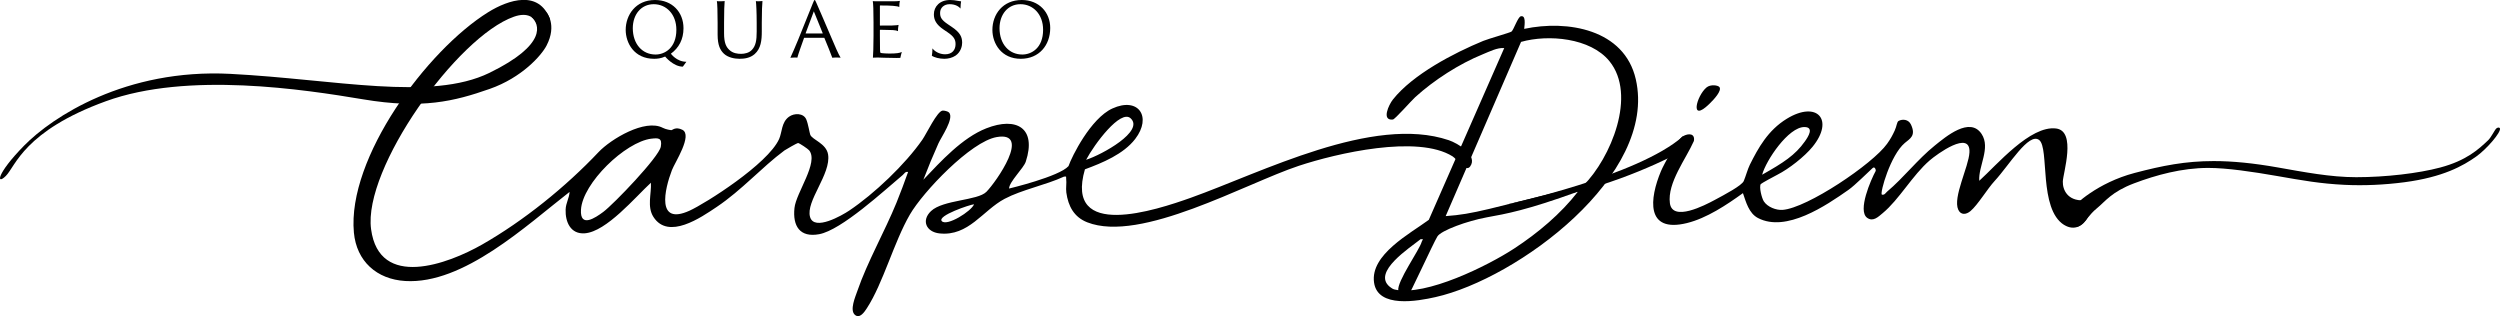 <?xml version="1.0" encoding="UTF-8"?>
<svg id="_レイヤー_2" data-name="レイヤー 2" xmlns="http://www.w3.org/2000/svg" width="1000.05" height="126.48" viewBox="0 0 1000.05 126.48">
  <g id="_レイヤー_1-2" data-name="レイヤー 1">
    <g>
      <g>
        <path d="M215.14,10.52c-1.03-3.6-4.01-5.78-9.55-3.84-22.72,7.98-60.42,60.7-57.15,85.01,3.26,24.22,30.81,13.9,44.47,6.1,16.55-9.45,33.34-22.99,46.55-36.97,4.86-5.14,18.56-13.42,25.68-9.68,1.22.64,3.15.93,3.47.93.34,0,1.62-1.5,4.33-.16,4.26,2.12-2.99,13.09-4.15,16.13-2.96,7.71-6.37,22.32,7.03,16.24,6.37-2.89,31.32-18.66,35.83-28.65,1.24-2.76.89-6.7,3.96-8.93,2.12-1.54,5.83-1.52,6.92,1.08.77,1.82,1.3,5.36,1.59,6.12.78,2.03,6.41,3.43,7.13,7.89,1.26,7.85-9.04,18.71-7.21,25.01,1.69,5.79,12.88-.7,15.6-2.52,10.07-6.73,22.5-18.56,29.34-28.43,1.67-2.41,5.88-11.37,8.07-11.61.66-.07,2.17.3,2.6.78,2.11,2.38-3.15,9.83-4.26,12.33-2.14,4.78-4.16,9.65-6.03,14.54,7.01-7.37,15.52-16.76,25.18-20.56,12.08-4.75,20.2-.13,15.79,13.33-.86,2.64-6.68,8.07-6.68,10.76,0,0,20.04-4.78,23.77-8.97,1.34-3.88,8.88-19.08,17.54-23.05,10.43-4.78,15.95,3.34,9.13,12.2-4.68,6.07-13.09,9.54-20.1,12.13-8.3,28.48,28.38,16.36,42.38,11.37,28.24-10.07,72.85-33.25,103.17-23.02,3.49,1.18,11.85,6.02,8.53,10.53-1.8,2.44-5.2-2.92-7.01-4.06-13.97-8.78-46.44-1.21-61.54,3.79-21.29,7.05-63.23,30.98-84.6,22.59-5.27-2.07-7.62-6.44-8.37-11.9-.25-1.82.17-3.77-.06-5.48-.12-.87.34-1.05-.9-.89-7.23,3.35-16.81,5.22-23.7,8.86-8.75,4.62-14.44,15.1-26.07,13.85-5.31-.57-7.37-5.16-3.4-8.93,4.81-4.56,18.64-4.16,22.15-7.7,3.92-3.96,18.18-24.35,4.13-21.91-10.38,1.8-29.47,21.92-34.72,30.98-6.44,11.11-10.69,27.43-17.2,37.46-.96,1.48-2.84,4.34-4.78,2.7-2.22-1.88.15-7.23.96-9.59,3.99-11.59,10.93-23.75,15.66-35.32,1.65-4.04,3.15-8.15,4.63-12.26-1.15-.27-1.46.64-2.15,1.22-7.37,6.17-24.51,22.04-33.44,23.67-7.74,1.42-10.62-3.3-9.86-10.47.65-6.2,9.78-18.21,5.88-23.08-.46-.57-3.86-2.88-4.45-2.94-.31-.03-5.01,2.67-5.43,2.98-9.19,6.83-16.98,15.81-27.13,22.62-6.3,4.23-19.31,13.25-25.27,4-2.65-4.11-.78-9.21-1.02-13.71-6.2,5.69-17.8,19.62-26.48,20.24-5.68.41-7.81-4.59-7.64-9.5.09-2.65,1.46-4.61,1.58-7.06-17.23,13.38-42.42,37.05-65.74,35.64-11.4-.69-19.48-7.9-20.54-19.38-2.75-29.84,29.25-72.95,53.71-88.14,8.17-5.07,20.42-9.03,24.76,2.91M452.28,47.33c-4.04-3.72-14.48,10.29-17.81,16.59,6.43-2.07,23.38-11.46,17.81-16.59ZM260.53,55.47c-10.4,1.3-27.51,17.8-28.13,28.42-.43,7.43,5.73,3.25,8.91.89,4.15-3.09,22.31-21.98,23.03-26.12.61-3.5-.94-3.54-3.81-3.18ZM389.64,81.72c-1.46.07-14.93,4.59-12.89,6.75,2.06,2.18,11.85-4,12.89-6.75Z"/>
        <g>
          <path d="M682.62,35c1.63-1.38,4.69-.91,5.21-.14.98,1.43-2.1,4.83-4.13,6.78-7.87,7.61-5.09-3.26-1.08-6.64Z"/>
          <g>
            <path d="M825.69,89.98c-10.28-6.4-5.82-30.75-9.98-33.97s-12.04,10.14-17.78,16.34c-2.98,3.22-6.76,9.62-9.7,12.09-1.67,1.41-3.84,1.72-4.89-.56-2.25-4.93,4.17-17.09,4.48-22.91.48-9.18-13.06.74-15.91,3.2-6.9,5.95-12.18,15.63-18.8,21.1-1.73,1.43-3.82,3.58-6.2,1.87-3.94-2.82,1.48-15.24,3.42-18.78.13-.41-.36-1.92-1.25-1.13-1.66,1.48-7.09,6.93-9.61,8.69-9.05,6.35-24.98,17.19-36.25,11.29-3.64-1.9-4.79-6.41-6.01-9.95-6.52,4.71-14.51,10.04-22.42,11.98-16.64,4.08-14.94-9.85-10.36-20.8,1.11-2.66,6.64-12.73,8.78-13.94,2.29-1.3,4.92-1.13,4.38,1.9-3.13,7.14-10.68,16.72-9.6,24.88,1,7.59,14.03.81,17.86-1.25,4.05-2.17,10.91-5.79,11.69-7.62.78-1.84,1.58-4.8,2.43-6.5,3.36-6.73,7.23-13.77,14.78-18.4,12.12-7.42,19.14.4,10.29,11.23-3.21,3.93-9.46,8.82-14.01,11.13-1.11.56-6.5,3.48-6.69,3.77-.74,1.15.4,5.63,1.22,6.9,1.45,2.25,4.91,3.61,7.51,3.42,9.87-.74,36.03-18.35,41.79-26.42,1.48-2.07,2.15-3.37,3.04-5.27.89-1.9.84-3.51,1.61-3.91,1.55-.82,3.93-.65,4.92,1.48,2.09,4.48-.39,5.6-2.49,7.37-5.72,4.84-9.97,19.89-9.18,20.64,1.15.27,1.46-.64,2.15-1.22,6.58-5.52,12.13-12.84,19.05-18.41,4.35-3.5,14.03-11.73,18.72-4.63,3.72,5.65-1.37,12.85-.93,18.73,7.06-6.37,20.4-22.23,30.74-20.92,8.22,1.04,2.77,17.87,2.68,21.22-.09,3.36,1.95,7.76,8.3,7.52,6.35-.24.79,15.16-7.82,9.8ZM704.89,69.89c8.55-4.83,13.19-7.8,17.09-13.31,1.34-1.88,3.81-5.74-.18-5.76-6.38-.03-15.34,13.29-16.91,19.07Z"/>
            <path d="M609.7,11.55c17.36-3.68,40.07.15,44.65,20.15,8.81,38.47-47.43,79.8-80.14,87.15-7.07,1.59-23.08,4.55-24.56-5.81-1.6-11.19,14.44-19.58,21.9-25.1l30.17-68.71c-2.79-.24-5.95,1.42-8.57,2.48-9.4,3.8-19.55,10.35-27.05,17.17-1.58,1.44-8.08,8.85-8.92,8.94-4.67.51-1.63-5.95.02-8.02,7.99-10.06,24.33-18.57,36.13-23.44,2.02-.84,10.78-3.3,11.31-3.73.85-.69,2.55-5.84,3.71-6.11,2.05-.48,1.58,3,1.36,5.03ZM578.31,86.45c11.65-.83,16.37-2.77,55.04-12.2,11-11.03,21.52-36.23,10.43-49.81-7.6-9.3-24.4-10.77-35.33-7.68l-30.15,69.69ZM631.2,76.66c-20.65,7.48-28.64,8.86-36.5,10.29-7.86,1.44-18.24,5.26-19.71,7.63-1.7,2.74-11.21,23.69-11.95,24.15-1.51.94-3.4-1.02-3.69-2.5-.67-3.52,8.54-16.35,9.35-19.48.21-.82,1.16-1.18-.44-1.06-4.09,3.31-19.58,13.16-12.3,19.05.59.48,1.23.92,1.99,1.09,12.43,2.77,37.28-9.55,47.79-16.44,9.4-6.15,18.61-13.85,25.47-22.73Z"/>
          </g>
          <path d="M829.39,90.62c-.24-.07-1.09-.8-1.17-1.02-.61-1.54-.27-4.91.55-5.99.89-1.64,10.29-10.52,25.09-14.42,11.16-2.94,20.35-4.76,31.65-4.76,7.57,0,15.94.83,25.61,2.54,10.5,1.85,21.09,3.91,31.42,3.91,11.79,0,24.89-1.54,33.6-3.87,10.49-2.8,15.33-7.27,19.14-10.89,1.33-1.26,2.66-4.24,3.34-4.77s1.26-.33,1.39-.04c.64,1.52-5.39,8.4-9.44,11.28-5.26,3.74-13.29,8.28-28.77,10.31-7.95,1.04-16.08,1.42-23.9,1.04-9.79-.48-16.77-1.74-27.05-3.54-9.69-1.69-20-3.23-27.53-3.23-10.53,0-20.86,2.85-29.66,6.17-9.01,3.4-11.55,7.28-14.82,9.94-1.67,1.36-2.7,2.62-3.66,3.78-1.64,1.98-3.05,3.69-4.92,3.69-.1,0-.79-.11-.87-.13Z"/>
          <path d="M673.23,54.51l1.59,4.94s-19.54,11.05-43.62,17.21l-28.79,5.21s52.87-11.38,70.82-27.36Z"/>
        </g>
        <path d="M212.64,6.85l5.97-1.91s4.36,4.97,0,13.33c-2.07,3.96-9.86,12.78-22.71,17.29-14.27,5.01-27.03,8.12-50.6,4.18-23.58-3.94-70.21-11.16-102.94.75C9.63,52.39,6.21,66.48,2.36,70.35s-3.98-.62,7.29-12.1c11.27-11.48,40.61-30.88,82.55-28.7,41.94,2.18,80.16,11.01,103.57-.4,23.4-11.41,19.97-19.59,16.87-22.31Z"/>
      </g>
      <g>
        <path d="M287.99.51c.84,0,1.53-.03,1.89-.09-.12.93-.24,4.44-.24,8.7v4.17c0,3.96.87,5.52,2.13,6.69,1.41,1.35,3.27,1.56,4.68,1.56s3.21-.36,4.35-1.62c1.53-1.62,1.89-3.81,1.89-7.26v-3.54c0-4.29-.18-7.59-.33-8.67.33.06.9.06,1.2.06.63,0,1.29-.06,1.44-.09-.12.93-.27,4.44-.27,8.7v3.48c0,3.51-.33,6.81-2.85,9.03-1.8,1.59-4.11,1.89-6.09,1.89s-4.56-.51-6.18-2.01c-1.5-1.41-2.55-3.36-2.55-7.68v-4.71c0-4.29-.12-7.92-.3-8.67.27.06.78.06,1.23.06Z"/>
        <path d="M321.77,15.12c-.09,0-.12.03-.15.09-.93,2.61-2.31,6.45-2.67,7.86-.3-.06-.57-.06-1.2-.06s-1.35.06-1.59.09c.75-1.59,1.89-4.23,3.09-7.14l5.94-14.73C325.55.36,325.7,0,325.88,0,326.03,0,326.18.24,326.6,1.23c.33.75,3.27,7.47,5.85,13.56,1.35,3.21,3.03,7.11,3.81,8.28-.54-.03-1.05-.06-1.38-.06-.75,0-1.59.03-1.95.09-.48-1.38-2.13-5.46-3.15-7.89-.03-.06-.03-.09-.12-.09h-7.89ZM329.03,13.38c.06,0,.09-.03.06-.12l-3.54-8.73-3.27,8.73c-.03.09,0,.12.06.12h6.69Z"/>
        <path d="M349.43,9.12c0-4.86-.12-7.83-.3-8.67.36.06,1.17.06,1.77.06h6.66c.63,0,1.86-.03,2.4-.15-.09.45-.24,1.47-.24,2.46-.36-.21-.96-.36-2.4-.48-.9-.09-2.64-.15-5.22-.15-.03,0-.12.03-.12.12v7.77c0,.09.06.15.12.15.39,0,3.93,0,4.77-.03,1.56-.06,2.28-.15,2.58-.24-.15.69-.27,1.89-.24,2.49-.42-.21-.9-.33-2.04-.42-1.02-.06-4.53-.12-5.07-.12-.06,0-.12.06-.12.12v2.16c0,5.91.06,6.75.21,6.9.09.09.42.15.69.18.69.06,1.59.15,2.88.15,2.85,0,4.14-.21,4.98-.63-.21.66-.45,1.74-.57,2.34-.12.03-.39.06-1.53.06-4.17,0-6.42-.18-7.56-.18-.87,0-1.56.03-1.89.06.09-1.05.24-4.44.24-8.67v-5.28Z"/>
        <path d="M373,19.35c.81,1.14,2.73,2.37,5.07,2.37,2.85,0,4.17-1.8,4.17-4.05,0-1.86-.66-3.06-3.24-4.8l-1.47-.99c-3.15-2.1-3.96-4.05-3.96-6.15C373.57,2.61,375.94,0,380.05,0,381.22,0,382.21.15,382.93.3c.75.12,1.32.21,1.53.24-.09.3-.24,1.86-.24,2.88-.57-.69-1.89-1.74-4.35-1.74-2.25,0-3.81,1.44-3.81,3.45,0,1.65.39,2.76,3.18,4.62l1.38.93c3.57,2.37,4.26,4.2,4.26,6.45,0,1.29-.51,3.63-2.61,5.1-1.32.9-3,1.29-4.53,1.29-1.92,0-4.02-.54-4.98-1.23.09-.42.27-2.1.24-2.94Z"/>
        <path d="M396.98,11.97C396.98,5.76,401.12,0,408.74,0,415.61,0,420.11,4.92,420.11,11.19c0,6.93-4.47,12.3-11.73,12.33-7.83.03-11.4-6.15-11.4-11.55ZM417.26,11.91c0-6.24-4.05-10.23-9.06-10.23s-8.37,4.08-8.37,9.63c.03,6.3,3.78,10.5,9.12,10.5,3.6,0,8.31-2.52,8.31-9.9Z"/>
        <path d="M273.16,26.66c-3.84,0-7.09-4.04-7.09-4.04-1.71.78-3.27.9-4.41.9-8.04,0-11.37-6.39-11.37-11.55C250.28,6.03,254.27,0,262.01,0,268.88,0,273.41,4.83,273.41,11.28c0,4.5-1.86,7.86-5.04,10.2,0,0,2.29,3.23,6.19,3.23l-1.41,1.95ZM270.56,11.91c0-6.24-4.05-10.23-9.06-10.23s-8.37,4.08-8.37,9.63c.03,6.3,3.78,10.5,9.12,10.5,3.57,0,8.31-2.55,8.31-9.9Z"/>
      </g>
    </g>
  </g>
</svg>